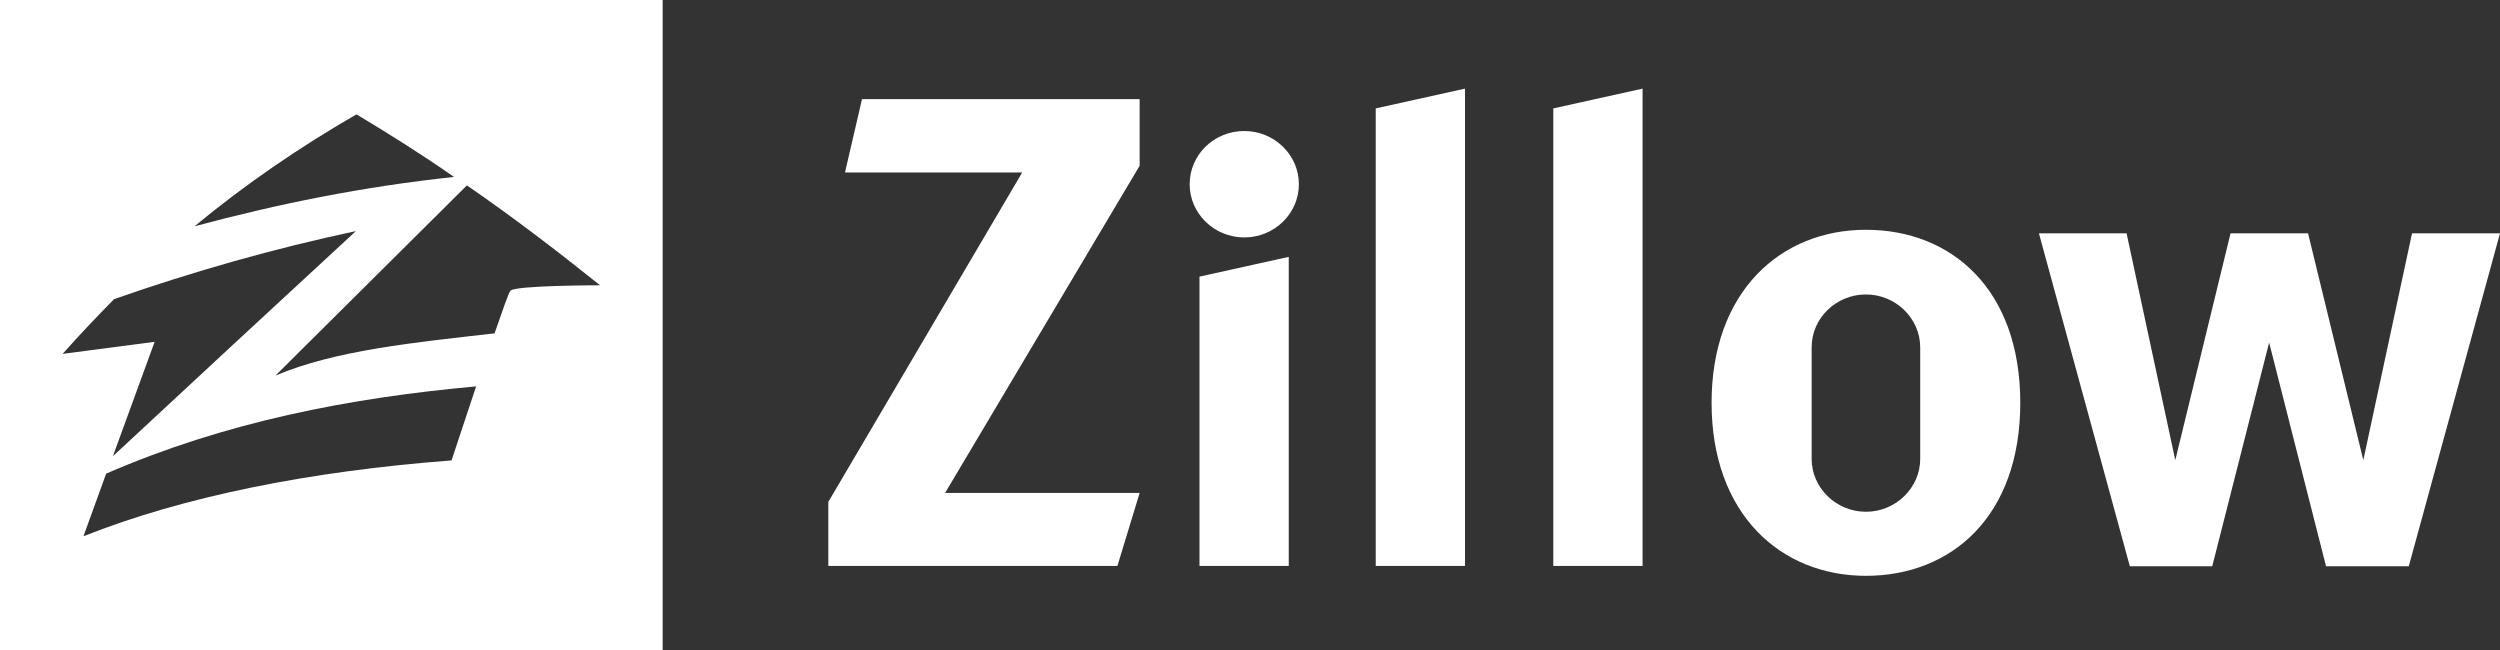 <svg width="150" height="39" viewBox="0 0 150 39" fill="none" xmlns="http://www.w3.org/2000/svg">
<rect x="0" y="0" width="150" height="39" fill="#333333" stroke="none"/>
<path fill-rule="evenodd" clip-rule="evenodd" d="M27.095 27.625C18.554 28.275 11.007 29.792 5.007 32.175L6.369 28.419C13.511 25.314 20.984 23.869 28.568 23.183C27.794 25.494 27.095 27.625 27.095 27.625ZM6.774 27.372L9.277 20.511C7.436 20.764 5.596 20.981 3.755 21.233C4.749 20.114 5.817 18.994 6.847 17.947C11.596 16.286 16.419 14.914 21.352 13.867C16.493 18.344 11.633 22.858 6.774 27.372ZM11.67 13.578C14.726 11.05 18.002 8.811 21.389 6.861C23.377 8.053 25.328 9.281 27.242 10.617C21.794 11.194 16.64 12.242 11.67 13.578ZM28.015 11.122C30.74 13 33.39 15.022 36.004 17.117C36.004 17.117 30.924 17.117 30.629 17.442C30.519 17.55 30.151 18.633 29.672 20.006C29.672 20.006 29.672 20.006 29.635 20.006C24.886 20.547 20.1 21.017 16.529 22.533L28.015 11.122ZM0 0H39.759V39H0V0Z" fill="white"/>
<path fill-rule="evenodd" clip-rule="evenodd" d="M68.378 29.578H56.704L68.378 9.945V5.949H51.72L50.7 10.346H61.334L49.699 30.114V33.956H67.044L68.378 29.578ZM71.969 33.956H77.325V15.412L71.969 16.598V33.956ZM82.544 33.956H87.901V5.318L82.544 6.504V33.956ZM93.198 33.956H98.555V5.318L93.198 6.504V33.956ZM111.956 13.787C117.077 13.787 121.217 17.343 121.217 24.168C121.217 30.993 117.077 34.549 111.956 34.549C106.835 34.549 102.695 30.84 102.695 24.168C102.695 17.496 106.835 13.787 111.956 13.787ZM111.956 17.668C113.741 17.668 115.213 19.102 115.213 20.842V27.533C115.213 29.273 113.741 30.706 111.956 30.706C110.17 30.706 108.699 29.273 108.699 27.533V20.842C108.699 19.083 110.17 17.668 111.956 17.668ZM122.335 13.998H127.594L130.517 27.609L133.833 13.998H134.716H137.463H138.483L141.799 27.609L144.722 13.998H150L144.526 33.976H143.349H140.425H139.562L136.148 20.555L132.734 33.976H131.871H128.967H127.79L122.335 13.998ZM74.657 7.861C76.462 7.861 77.933 9.295 77.933 11.053C77.933 12.812 76.462 14.246 74.657 14.246C72.852 14.246 71.38 12.812 71.38 11.053C71.38 9.295 72.832 7.861 74.657 7.861Z" fill="white"/>
</svg>
